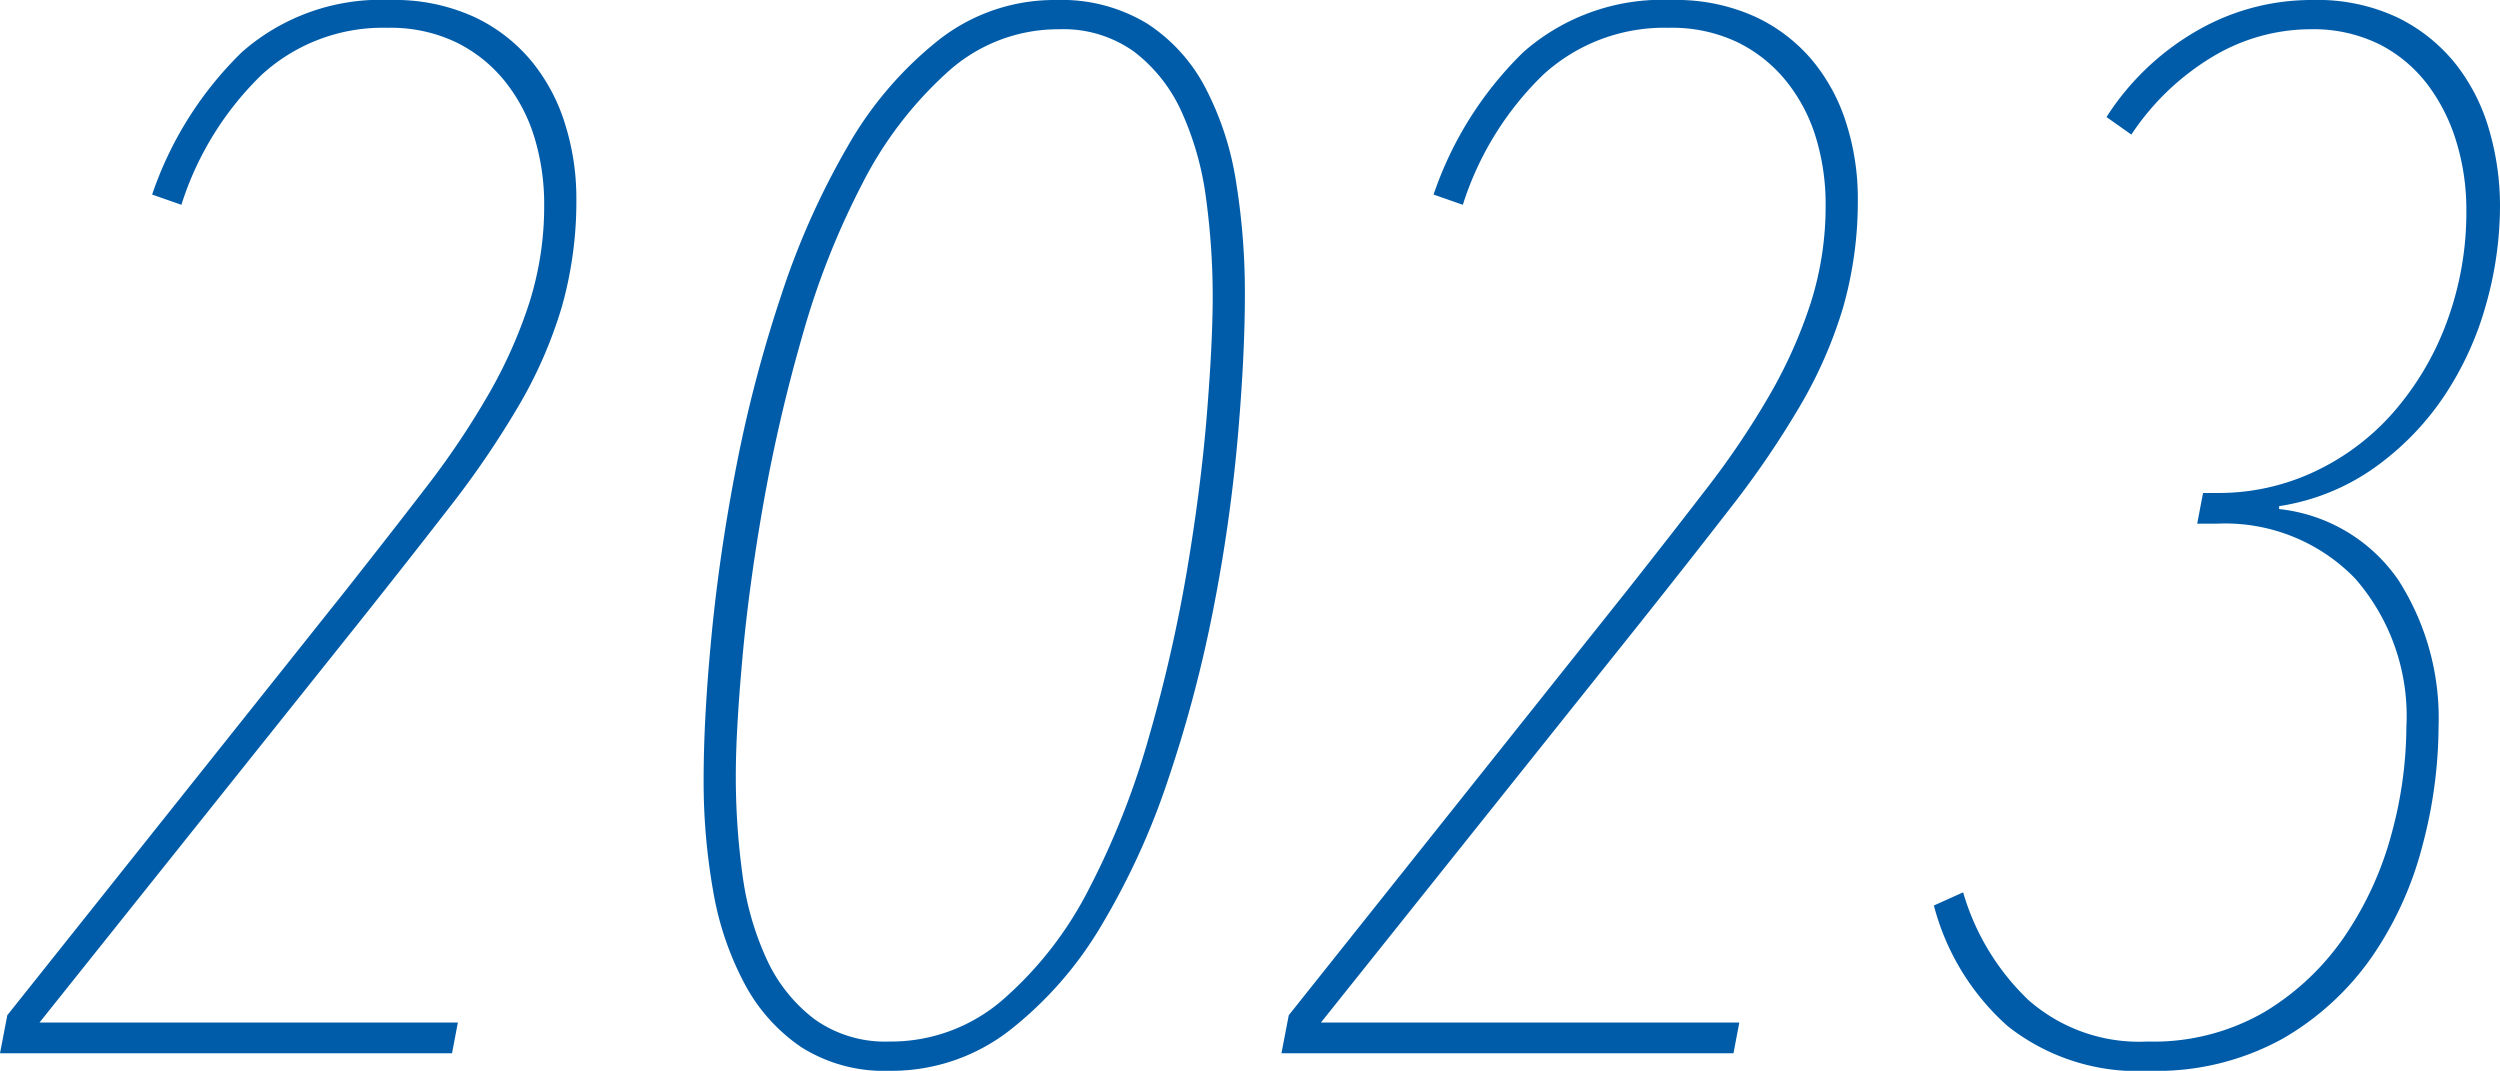 <svg xmlns="http://www.w3.org/2000/svg" width="102.54" height="43.92" viewBox="0 0 102.54 43.92">
  <path id="パス_13512" data-name="パス 13512" d="M-51.96,0l.3-1.56,13.86-17.4q1.8-2.28,3.3-4.23a33.962,33.962,0,0,0,2.58-3.84,19.549,19.549,0,0,0,1.68-3.78,13.109,13.109,0,0,0,.6-3.99,9.384,9.384,0,0,0-.39-2.73,6.876,6.876,0,0,0-1.2-2.31,5.9,5.9,0,0,0-2.01-1.62,6.234,6.234,0,0,0-2.82-.6,7.365,7.365,0,0,0-5.16,1.92,12.822,12.822,0,0,0-3.3,5.34l-1.2-.42a14.782,14.782,0,0,1,3.69-5.85,8.629,8.629,0,0,1,6.09-2.13,7.845,7.845,0,0,1,3.42.69,6.793,6.793,0,0,1,2.37,1.83,7.6,7.6,0,0,1,1.38,2.61,10.1,10.1,0,0,1,.45,2.97,15.908,15.908,0,0,1-.6,4.5,18.338,18.338,0,0,1-1.77,4.05,38.1,38.1,0,0,1-2.82,4.14q-1.65,2.13-3.75,4.77L-50.34-1.26h17.16L-33.42,0Zm36.48.72a6.353,6.353,0,0,1-3.6-.96,7.226,7.226,0,0,1-2.34-2.61,12.573,12.573,0,0,1-1.29-3.81,25.642,25.642,0,0,1-.39-4.56q0-2.58.33-5.97t1.02-6.93a55.66,55.66,0,0,1,1.83-6.96,31.93,31.93,0,0,1,2.73-6.12,15.1,15.1,0,0,1,3.72-4.35A7.68,7.68,0,0,1-8.64-43.2a6.768,6.768,0,0,1,3.72.96,6.97,6.97,0,0,1,2.4,2.64,12.4,12.4,0,0,1,1.26,3.87A28.276,28.276,0,0,1-.9-31.14q0,2.58-.3,5.97a67.186,67.186,0,0,1-.99,6.93,54.321,54.321,0,0,1-1.83,6.93A30.21,30.21,0,0,1-6.78-5.25,15.4,15.4,0,0,1-10.56-.93,7.891,7.891,0,0,1-15.48.72ZM-8.52-42a6.749,6.749,0,0,0-4.59,1.77,15.8,15.8,0,0,0-3.48,4.56,32.718,32.718,0,0,0-2.46,6.24,67.354,67.354,0,0,0-1.59,6.84q-.6,3.39-.87,6.39t-.27,4.8a29.513,29.513,0,0,0,.27,4.05,12,12,0,0,0,.99,3.48,6.472,6.472,0,0,0,1.95,2.46,4.978,4.978,0,0,0,3.09.93A7,7,0,0,0-10.8-2.22,15.125,15.125,0,0,0-7.29-6.75a32.718,32.718,0,0,0,2.46-6.24,62.165,62.165,0,0,0,1.56-6.84q.57-3.39.81-6.36t.24-4.83a29.72,29.72,0,0,0-.27-4.02,12.412,12.412,0,0,0-.99-3.54,6.425,6.425,0,0,0-1.95-2.49A4.978,4.978,0,0,0-8.52-42ZM.6,0,.9-1.56l13.86-17.4q1.8-2.28,3.3-4.23a33.962,33.962,0,0,0,2.58-3.84,19.549,19.549,0,0,0,1.68-3.78,13.109,13.109,0,0,0,.6-3.99,9.384,9.384,0,0,0-.39-2.73,6.876,6.876,0,0,0-1.2-2.31,5.9,5.9,0,0,0-2.01-1.62,6.234,6.234,0,0,0-2.82-.6,7.365,7.365,0,0,0-5.16,1.92,12.822,12.822,0,0,0-3.3,5.34l-1.2-.42a14.782,14.782,0,0,1,3.69-5.85,8.629,8.629,0,0,1,6.09-2.13,7.845,7.845,0,0,1,3.42.69,6.793,6.793,0,0,1,2.37,1.83,7.6,7.6,0,0,1,1.38,2.61,10.1,10.1,0,0,1,.45,2.97,15.908,15.908,0,0,1-.6,4.5,18.338,18.338,0,0,1-1.77,4.05,38.1,38.1,0,0,1-2.82,4.14q-1.65,2.13-3.75,4.77L2.22-1.26H19.38L19.14,0ZM36.18.72a8.589,8.589,0,0,1-5.79-1.83,9.978,9.978,0,0,1-3.03-4.95l1.2-.54a9.934,9.934,0,0,0,2.67,4.41A6.874,6.874,0,0,0,36.12-.48a9.078,9.078,0,0,0,4.83-1.23,10.57,10.57,0,0,0,3.3-3.15,13.8,13.8,0,0,0,1.89-4.17,16.861,16.861,0,0,0,.6-4.35,8.57,8.57,0,0,0-2.1-6.09,7.419,7.419,0,0,0-5.7-2.25h-.78l.24-1.26H39a9.232,9.232,0,0,0,3.96-.87,9.868,9.868,0,0,0,3.24-2.43,11.878,11.878,0,0,0,2.19-3.69,12.979,12.979,0,0,0,.81-4.65,9.48,9.48,0,0,0-.39-2.7,7.5,7.5,0,0,0-1.17-2.37,5.769,5.769,0,0,0-1.98-1.68A6.123,6.123,0,0,0,42.78-42a7.814,7.814,0,0,0-3.96,1.11,10.426,10.426,0,0,0-3.36,3.21l-1.02-.72a10.767,10.767,0,0,1,3.66-3.51,9.391,9.391,0,0,1,4.8-1.29,7.713,7.713,0,0,1,3.48.72,6.941,6.941,0,0,1,2.37,1.89,7.847,7.847,0,0,1,1.38,2.7,11.106,11.106,0,0,1,.45,3.15,14.892,14.892,0,0,1-.57,4.02,13.037,13.037,0,0,1-1.71,3.75,11.37,11.37,0,0,1-2.85,2.94,9.129,9.129,0,0,1-3.93,1.59v.12a6.81,6.81,0,0,1,4.89,2.91,10.491,10.491,0,0,1,1.65,6.03,19.163,19.163,0,0,1-.66,4.86,14.335,14.335,0,0,1-2.07,4.56A11.372,11.372,0,0,1,41.67-.6,10.679,10.679,0,0,1,36.18.72Z" transform="translate(51.96 43.2)" fill="#005ca9"/>
</svg>
